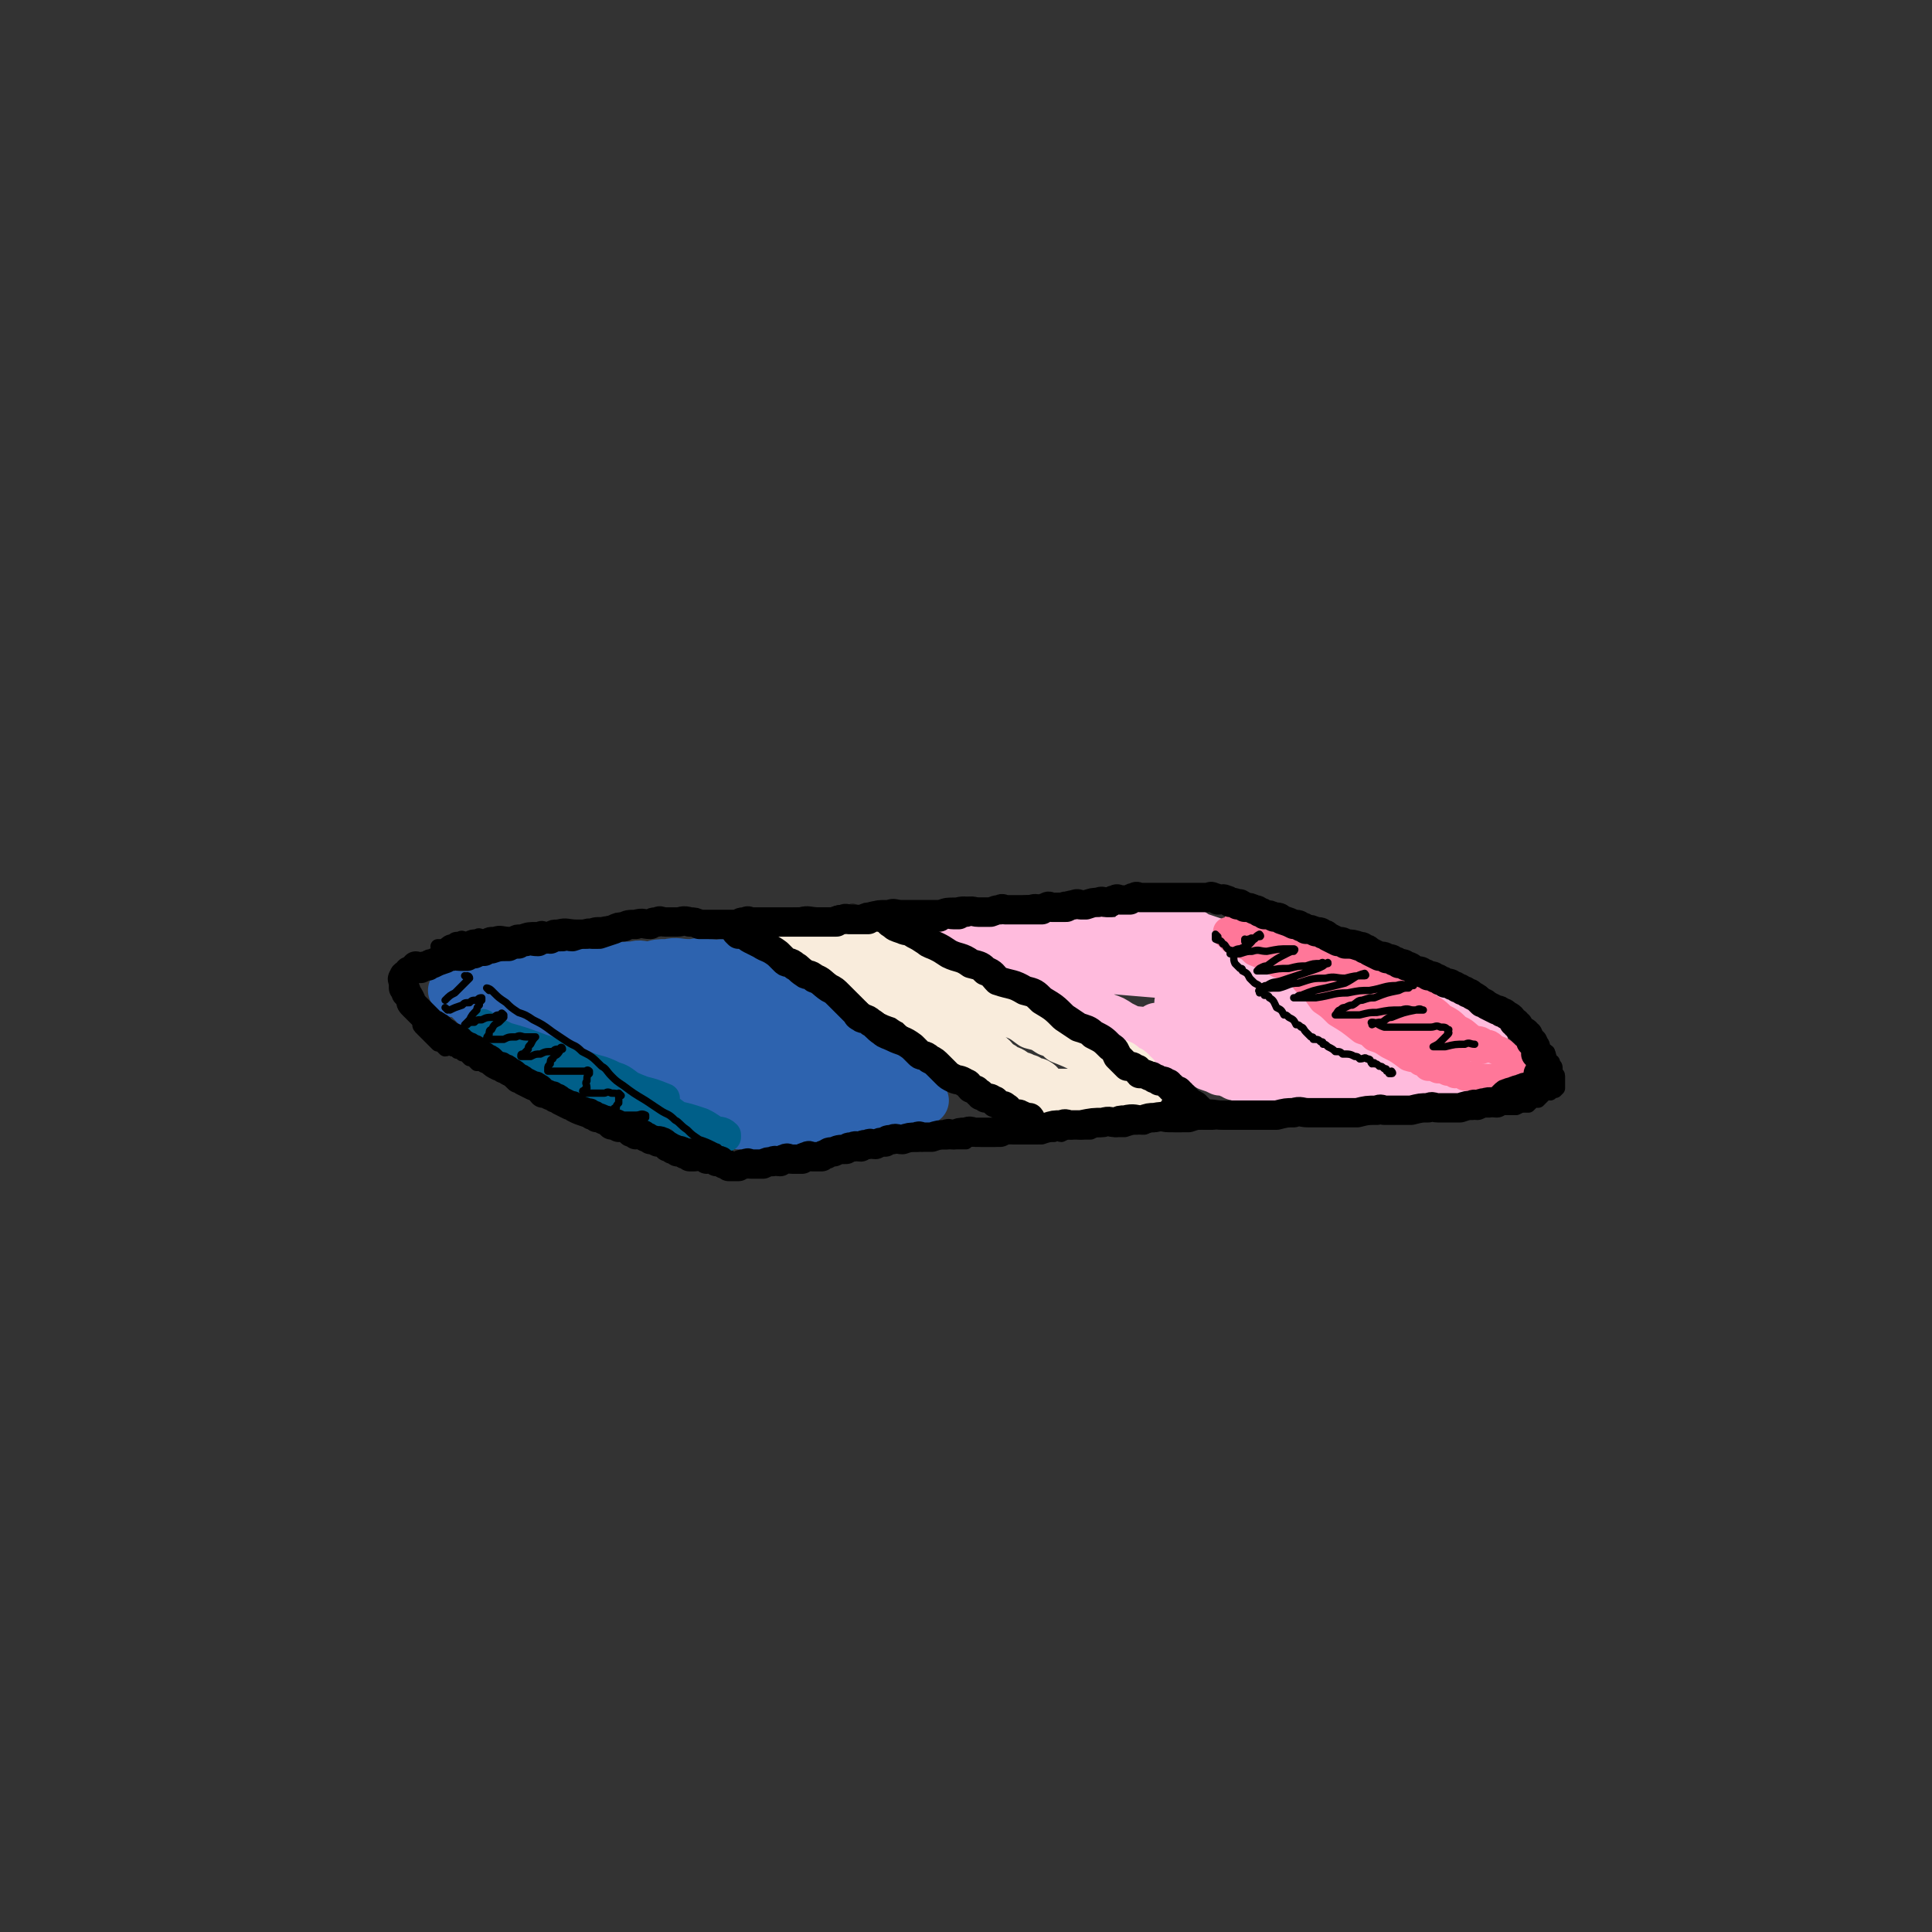 <svg viewBox='0 0 790 790' version='1.1' xmlns='http://www.w3.org/2000/svg' xmlns:xlink='http://www.w3.org/1999/xlink'><rect x="0" y="0" width="790" height="790" fill="#333333" stroke="none"/><g fill='none' stroke='rgb(0,0,0)' stroke-width='6' stroke-linecap='round' stroke-linejoin='round'><path d='M181,388c0,0 0,-1 -1,-1 0,0 0,0 0,1 0,0 0,0 0,0 0,0 -1,-1 -1,-1 0,0 1,0 2,0 2,-1 2,-2 4,-2 1,-1 1,-1 3,-1 1,-1 1,0 3,0 2,-1 2,-1 4,-1 1,-1 1,0 3,0 2,-1 2,-1 4,-1 3,-1 3,0 7,0 2,-1 2,-1 4,-1 3,-1 3,-1 7,-1 2,-1 2,0 4,0 2,-1 2,-1 4,-1 4,-1 4,0 8,0 2,0 2,0 5,0 2,-1 2,-1 5,-1 4,-1 4,0 8,0 3,0 3,0 7,0 4,-1 4,-1 8,-1 2,-1 2,0 4,0 2,0 2,0 5,0 7,-1 7,-1 15,-1 2,0 2,0 4,0 4,0 4,0 8,0 2,0 2,0 5,0 4,-1 4,-1 9,-1 2,-1 2,0 4,0 2,-1 2,-1 4,-1 4,-1 4,0 8,0 2,0 2,0 5,0 3,-1 3,-1 7,-1 2,-1 2,0 5,0 2,-1 2,-1 4,-1 3,-1 3,-1 7,-1 3,-1 3,0 6,0 2,0 2,0 5,0 5,0 5,0 10,0 3,-1 3,-1 7,-1 4,-1 4,0 9,0 2,0 2,0 4,0 2,0 2,0 3,0 3,0 3,0 5,0 2,0 2,0 4,0 3,-1 3,-1 5,-1 3,-1 3,0 6,0 2,0 2,0 3,0 2,-1 2,-1 4,-1 2,-1 2,0 3,0 2,0 2,0 3,0 3,0 3,0 5,0 2,0 2,0 3,0 2,0 2,0 3,0 2,-1 2,-1 3,-1 1,-1 1,0 2,0 1,0 1,0 2,0 2,0 2,0 3,0 1,0 1,0 1,0 1,0 1,0 2,0 1,0 1,0 2,0 1,0 1,0 1,0 1,0 1,0 2,0 1,0 1,0 2,0 1,0 1,0 1,0 0,0 0,0 0,0 1,0 1,0 1,0 1,-1 0,-1 0,-1 1,-1 1,0 1,0 0,0 0,0 0,0 1,0 1,0 1,0 0,0 0,0 0,0 1,0 1,0 1,1 0,0 0,0 0,0 1,0 0,-1 0,-1 0,0 1,0 1,1 0,0 0,0 0,0 0,0 0,0 0,1 1,0 1,0 1,0 1,0 1,-1 1,0 1,0 0,0 0,1 0,0 0,0 0,0 1,0 1,-1 1,0 1,0 0,0 0,1 1,0 1,-1 1,0 1,0 0,0 0,1 1,0 1,-1 1,0 1,0 1,0 1,1 1,0 1,0 1,1 1,0 1,0 1,1 1,0 1,-1 1,0 1,0 1,0 1,1 1,0 1,0 1,1 1,0 1,-1 1,0 1,0 1,1 2,2 1,0 1,0 2,1 1,0 1,-1 2,0 1,0 1,0 2,1 1,0 1,0 1,1 2,1 2,1 3,2 1,0 1,0 2,1 1,0 1,1 2,2 1,0 1,0 2,1 1,0 1,0 2,1 2,1 2,1 3,2 1,0 1,0 1,1 1,0 1,0 2,1 1,0 1,0 2,1 1,0 1,0 2,1 1,0 1,0 2,1 2,1 2,1 4,2 1,0 1,0 2,1 2,1 2,1 3,2 1,0 2,-1 2,0 1,0 1,1 2,2 2,1 2,1 4,2 1,0 1,0 2,1 2,0 2,0 3,1 1,0 1,0 2,1 1,0 1,1 2,2 2,0 2,0 4,1 2,0 2,0 3,1 1,0 1,0 2,1 1,0 1,0 2,1 1,0 1,0 2,1 1,0 1,-1 1,0 1,0 0,0 0,1 0,0 0,0 0,0 '/><path d='M467,368c0,0 -1,-1 -1,-1 0,0 0,0 0,1 0,0 0,0 0,0 1,0 0,-1 0,-1 0,0 0,0 0,1 0,0 0,0 0,0 1,0 0,-1 0,-1 0,0 0,0 0,1 0,0 0,0 0,0 1,-1 1,-1 2,-1 1,-1 1,0 1,0 1,0 1,0 1,0 2,0 2,0 3,0 1,-1 1,-1 1,-1 1,-1 1,0 2,0 1,0 1,0 2,0 1,0 1,0 1,0 1,0 1,0 2,0 1,0 1,0 1,0 1,0 1,0 1,0 1,0 1,0 2,0 1,0 1,0 1,0 1,0 1,0 2,0 1,0 1,0 1,0 1,0 1,0 1,0 1,0 1,0 2,0 1,0 1,0 1,0 1,0 1,-1 1,0 1,0 1,0 2,1 1,0 1,0 1,0 1,0 1,0 2,0 1,0 1,-1 1,0 1,0 1,0 2,1 1,0 1,-1 2,0 1,0 1,0 1,1 1,0 1,-1 1,0 1,0 1,0 2,1 1,0 1,0 2,0 1,0 1,-1 2,0 1,0 1,0 2,1 1,0 1,-1 1,0 1,0 1,0 1,1 1,0 1,-1 1,0 1,0 1,0 2,1 1,0 1,-1 2,0 1,0 1,0 2,1 2,0 2,0 3,1 1,0 1,-1 2,0 1,0 1,0 2,1 1,0 1,0 2,1 1,0 1,-1 2,0 1,0 1,0 1,1 2,0 2,0 3,1 1,0 1,-1 1,0 2,0 2,1 3,2 1,0 1,-1 2,0 1,0 1,0 2,1 2,0 2,0 3,1 2,0 2,0 4,1 2,0 2,0 3,1 2,0 2,1 4,2 1,0 1,0 2,1 2,0 2,0 3,1 2,0 2,0 3,1 1,0 1,0 2,1 2,1 2,1 3,2 2,0 2,0 3,1 3,0 3,0 5,1 2,0 2,0 3,1 1,0 1,0 2,1 2,1 2,1 3,2 1,0 1,0 2,1 1,0 1,0 2,1 2,0 2,0 3,1 1,0 1,0 2,1 1,0 1,0 2,1 2,1 2,0 3,2 1,0 1,1 2,2 2,1 2,1 4,2 1,0 1,0 2,1 1,0 1,0 2,1 1,0 1,1 2,2 1,0 1,0 2,1 1,1 1,1 2,3 1,0 1,0 2,1 1,0 1,1 2,2 1,1 1,1 2,2 1,0 1,0 2,1 1,0 1,0 1,1 1,1 1,1 1,2 1,0 1,0 1,1 1,1 1,1 2,2 1,0 1,0 1,1 0,0 0,0 0,1 1,1 1,1 1,2 1,0 1,0 1,1 0,0 0,0 0,0 1,1 1,1 1,2 0,0 0,0 0,1 0,0 0,0 0,1 0,0 1,0 1,1 0,0 0,0 0,0 0,0 0,0 0,1 0,0 0,0 0,1 0,0 0,0 0,0 0,0 0,0 0,1 0,0 0,0 0,1 0,0 0,0 0,1 0,0 0,0 -1,1 0,0 0,0 0,0 0,0 0,-1 -1,0 0,0 0,0 -1,1 0,0 0,-1 -1,0 -1,0 -1,0 -2,1 0,0 0,0 -1,1 0,0 0,0 -1,1 0,0 0,0 -1,0 0,0 0,-1 -1,0 0,0 0,0 -1,1 0,0 0,0 0,0 0,0 0,0 -1,1 0,0 0,0 -1,0 0,0 0,-1 -1,0 -1,0 -1,0 -3,1 -1,0 -1,0 -2,0 0,0 0,0 -1,0 -1,0 -1,0 -3,0 -1,0 -1,-1 -2,0 -1,0 -1,0 -3,1 -2,0 -2,0 -5,0 -1,0 -1,0 -3,0 -1,0 -1,-1 -3,0 -1,0 -1,0 -2,1 -1,0 -1,0 -2,0 -2,0 -2,0 -4,0 -1,0 -1,0 -2,0 -1,0 -1,0 -3,0 -2,0 -2,0 -4,0 -1,0 -1,0 -3,0 -2,0 -2,-1 -4,0 -1,0 -1,0 -3,1 -1,0 -1,0 -2,0 -2,0 -2,0 -4,0 -1,0 -1,0 -2,0 -2,0 -2,0 -4,0 -3,0 -3,0 -6,0 -1,0 -1,-1 -3,0 -2,0 -2,0 -5,1 -1,0 -1,0 -3,0 -1,0 -1,0 -3,0 -2,0 -2,0 -5,0 -2,0 -2,0 -4,0 -2,0 -2,-1 -4,0 -2,0 -2,0 -5,1 -1,0 -1,0 -3,0 -3,0 -3,0 -6,0 -2,0 -2,0 -4,0 -2,0 -2,-1 -5,0 -3,0 -3,0 -7,1 -2,0 -2,0 -4,0 -2,0 -2,-1 -4,0 -2,0 -2,0 -5,1 -2,0 -2,0 -5,0 -3,0 -3,-1 -6,0 -2,0 -2,0 -4,1 -1,0 -1,-1 -3,0 -2,0 -2,0 -5,1 -1,0 -1,0 -3,0 -3,0 -3,-1 -7,0 -2,0 -2,0 -4,1 -2,0 -2,0 -4,0 -2,0 -2,-1 -4,0 -2,0 -2,0 -4,1 -1,0 -1,-1 -3,0 -2,0 -2,0 -5,1 -2,0 -2,0 -4,0 -2,0 -2,0 -5,0 -1,0 -1,0 -3,0 -1,0 -1,-1 -3,0 -2,0 -1,0 -4,1 -1,0 -1,0 -3,0 -1,0 -1,0 -3,0 -2,0 -2,-1 -4,0 -1,0 -1,0 -2,1 -3,0 -3,0 -5,0 -2,0 -2,0 -3,0 -1,0 -1,0 -2,0 -2,0 -2,0 -3,0 -2,0 -2,-1 -3,0 -2,0 -1,0 -2,1 -2,0 -2,0 -3,0 -1,0 -1,0 -2,0 -2,0 -2,0 -3,0 -1,0 -1,0 -2,0 -1,0 -1,-1 -2,0 -2,0 -2,0 -3,1 -1,0 -1,0 -1,0 -1,0 -2,-1 -2,0 -2,0 -1,0 -2,1 -1,0 -1,0 -1,0 -1,0 -1,0 -2,0 -1,0 -2,-1 -2,0 -1,0 -1,0 -1,1 -1,0 -1,0 -1,0 -1,0 -1,0 -1,0 -1,0 -1,0 -2,0 -1,0 -2,-1 -2,0 -1,0 -1,0 -1,1 -2,0 -2,0 -3,0 -1,0 -1,0 -1,0 -1,0 -1,-1 -1,0 -1,0 -1,0 -2,1 -1,0 -1,0 -1,0 -1,0 -1,0 -1,0 -1,0 -1,0 -1,0 -1,0 -1,0 -1,0 -1,0 -1,0 -2,0 -1,0 -1,0 -1,0 -1,0 -1,0 -1,0 -1,0 -1,0 -1,0 -1,0 -1,0 -1,0 -1,0 -1,0 -1,0 -1,0 -1,0 -1,0 -1,0 -1,0 -1,0 -1,0 -1,0 -2,0 -1,0 -1,0 -1,0 -1,0 -1,0 -1,0 -1,0 -1,0 -1,0 -1,0 -1,0 -1,0 -1,0 -1,0 -2,0 -1,0 -1,0 -1,0 -1,0 -1,0 -1,0 -1,0 -1,0 -2,0 -1,0 -1,0 -1,0 -1,0 -1,0 -1,0 -1,0 -1,0 -2,0 -1,0 -1,-1 -1,0 -1,0 -1,0 -1,1 -1,0 -1,0 -2,0 -1,0 -1,0 -1,0 -1,0 -1,0 -1,0 -1,0 -1,0 -2,0 0,0 0,0 0,0 -1,0 -2,0 -2,0 -1,-1 0,-1 0,-1 -1,-1 -1,0 -1,0 -1,0 -1,0 -1,0 -1,0 -1,0 -1,0 -1,-1 -1,-1 -1,-1 -1,-1 -1,0 -2,0 -1,0 -1,0 -1,0 -1,-1 -1,-1 -1,-1 -1,-1 -1,0 -1,0 -1,0 -1,0 -2,0 -1,-1 -1,-1 -1,-1 -1,-1 -1,0 -1,0 -1,-1 -1,-1 -2,-1 -1,-1 -1,0 -1,0 -1,0 -1,0 -1,0 -1,-1 -1,-1 -2,-1 -1,-1 -1,-1 -1,-1 -1,-1 -1,0 -2,0 -1,-1 -1,-1 -1,-1 -1,-1 -1,-1 -2,-1 -1,-1 -1,-1 -2,-1 -1,-1 -1,-1 -1,-1 -1,-1 -1,0 -2,0 -2,-1 -2,-1 -3,-1 -1,-1 -1,-1 -2,-1 -2,-1 -2,-1 -3,-1 -1,-1 -1,0 -2,0 -1,-1 -1,-1 -2,-1 -1,-1 -1,-1 -2,-1 -1,-1 -1,0 -1,0 -1,-1 -1,-1 -1,-1 -2,-1 -2,-1 -3,-1 -1,-1 -1,0 -2,0 -2,-1 -2,-2 -3,-2 -1,-1 -1,-1 -2,-1 -1,-1 -1,-1 -2,-1 -2,-1 -2,-1 -4,-1 -2,-1 -2,0 -3,0 -1,-1 -1,-1 -2,-1 -2,-1 -2,-1 -3,-1 -1,-1 -1,-1 -1,-1 -2,-2 -2,-2 -3,-2 -2,-1 -2,-1 -3,-1 -1,-1 -1,-1 -2,-1 -2,-1 -2,-1 -3,-1 -2,-1 -2,-1 -3,-1 -1,-1 -1,-1 -2,-1 -2,-1 -2,-1 -4,-1 -1,-1 -1,-1 -2,-1 -2,-1 -2,-1 -3,-1 -1,-1 -1,-1 -1,-1 -1,-1 -1,-1 -2,-1 -1,-1 -1,-1 -2,-1 -1,-1 -1,0 -2,0 -1,-1 -1,-1 -1,-1 -1,-1 -1,-1 -2,-1 -1,-1 -1,-1 -1,-1 -1,-1 -1,-1 -2,-1 -1,-1 -1,-1 -2,-1 -1,-1 -1,-1 -2,-1 -2,-1 -2,0 -3,0 -1,-1 -1,-1 -1,-1 -1,-1 -1,-1 -2,-1 -1,-1 -1,-1 -2,-2 -1,-1 -1,-1 -1,-1 -1,-1 -1,-1 -1,-1 -1,-1 -1,-1 -1,-1 -1,-1 -1,-1 -1,-1 -1,-1 -1,-1 -1,-1 -1,-1 0,-2 0,-2 0,-1 -1,-1 -1,-1 -1,-1 -1,-1 -1,-1 0,-1 0,-1 0,-1 -1,-2 -1,-1 -2,-2 0,0 0,0 0,0 -1,-1 -1,-1 -1,-1 -1,-1 0,-2 0,-2 0,-1 -1,-1 -1,-1 0,-1 0,-1 0,-1 -1,-1 -1,-1 -1,-1 0,-1 0,-1 0,-1 0,-1 0,-1 0,-2 0,-1 0,-1 0,-1 0,0 0,0 0,0 0,0 0,0 -1,-1 0,0 0,0 0,0 0,-1 0,-1 0,-1 0,0 0,0 0,0 0,-1 0,-1 0,-1 0,-1 0,-1 1,-1 0,0 0,0 0,0 0,-1 0,-1 1,-1 0,-1 0,0 1,0 0,-1 0,-1 1,-1 0,-1 0,0 1,0 1,-1 1,-1 2,-1 0,-1 -1,-1 0,-1 0,-1 1,-1 2,-1 1,-1 1,0 2,0 0,-1 0,-1 1,-1 1,-1 1,-1 2,-1 1,-1 1,-1 2,-1 1,-1 1,-2 2,-2 1,-1 1,-1 3,-1 1,-1 1,-1 3,-1 2,-1 2,-1 4,-1 1,-1 1,-1 3,-1 1,-1 1,0 3,0 1,0 1,0 2,0 '/><path d='M330,375c0,0 -1,-1 -1,-1 0,0 0,0 1,1 0,0 0,0 0,0 0,0 -1,-1 -1,-1 0,0 0,0 1,1 0,0 0,0 0,0 0,0 0,0 1,1 0,0 1,0 2,1 1,0 1,0 3,1 1,0 1,0 3,1 2,1 2,1 4,2 1,1 1,1 3,2 1,1 2,1 4,2 1,1 1,1 3,2 1,1 1,1 3,2 2,1 3,0 6,2 1,0 1,1 3,2 1,0 2,0 4,1 2,0 2,0 4,2 1,0 0,1 2,2 2,1 2,0 5,2 1,0 1,1 3,2 1,0 1,0 3,1 3,1 2,1 6,3 1,0 2,0 3,1 2,0 2,1 3,2 3,1 2,1 4,3 2,0 2,0 3,1 3,0 3,0 4,2 2,0 1,1 2,2 2,0 2,0 3,1 3,1 3,0 5,2 2,0 1,1 2,2 2,0 2,0 3,1 3,0 3,0 4,2 2,0 1,1 2,2 2,0 2,0 3,1 1,0 1,0 2,1 1,0 1,0 2,1 2,0 2,0 3,1 1,0 1,0 1,1 1,0 1,0 2,1 2,0 2,0 3,1 1,0 1,0 2,1 2,0 2,0 3,1 1,0 1,0 1,1 1,0 2,-1 2,0 1,0 1,0 1,1 1,0 1,0 1,1 1,0 1,0 2,1 1,0 1,0 2,1 1,0 1,-1 1,0 1,0 1,0 1,1 1,0 1,0 1,1 1,0 1,-1 1,0 1,0 1,0 2,1 0,0 0,0 0,0 1,0 1,-1 1,0 1,0 1,0 1,1 1,0 1,0 1,0 1,0 1,-1 1,0 1,0 1,0 1,1 1,0 1,0 1,0 1,0 1,-1 1,0 1,0 1,0 1,1 1,0 1,-1 1,0 1,0 1,0 1,1 1,0 1,0 1,0 1,0 1,-1 1,0 1,0 1,0 1,1 1,0 1,0 1,0 1,0 1,0 1,0 0,0 0,0 0,0 1,0 0,-1 0,-1 0,0 0,0 0,1 1,0 1,0 1,1 0,0 0,0 0,0 1,0 0,-1 0,-1 0,0 1,0 1,1 0,0 0,0 0,0 0,0 0,0 0,1 1,0 1,0 1,0 0,0 0,0 0,0 1,0 0,-1 0,-1 0,0 0,0 0,1 0,0 0,0 0,0 '/><path d='M311,378c0,0 -1,-1 -1,-1 0,0 0,0 1,1 0,0 0,0 0,0 0,0 -1,-1 -1,-1 0,0 0,1 1,1 0,0 0,0 1,0 1,0 1,-1 2,0 1,0 1,1 2,2 1,1 0,1 2,2 0,0 1,0 2,1 1,0 0,1 2,2 0,0 1,0 2,1 1,0 0,1 2,2 1,1 1,0 3,2 1,0 0,1 2,2 1,1 1,0 3,2 1,0 0,1 2,2 0,0 1,0 2,1 2,1 2,1 5,3 1,1 1,0 3,2 1,0 0,1 2,2 1,0 1,0 3,1 1,1 1,1 3,3 1,1 1,1 2,2 1,1 1,1 2,2 1,1 1,1 3,3 1,1 2,1 4,3 1,0 0,1 2,2 1,1 1,1 3,2 1,1 1,0 3,2 1,0 0,1 2,2 1,1 1,1 4,3 1,0 1,0 3,1 1,0 0,1 2,2 1,1 1,0 3,2 1,0 0,1 2,2 1,0 1,0 3,1 2,0 2,0 3,2 1,0 1,0 1,1 1,1 1,1 2,2 1,0 2,0 2,1 1,0 1,0 1,1 1,1 1,1 2,2 1,0 2,0 2,1 1,0 1,1 1,2 2,0 2,0 3,1 1,0 1,1 1,2 1,0 1,0 2,1 1,0 1,0 2,1 1,0 1,-1 1,0 1,0 1,0 1,1 1,0 1,-1 1,0 1,0 1,0 1,1 1,0 1,0 1,0 1,0 1,-1 1,0 1,0 0,0 0,1 1,0 1,0 1,0 0,0 0,0 0,0 1,0 1,0 1,1 1,0 1,0 1,0 0,0 0,0 0,0 1,0 0,-1 0,-1 '/></g>
<g fill='none' stroke='rgb(45,99,175)' stroke-width='20' stroke-linecap='round' stroke-linejoin='round'><path d='M224,392c0,0 0,-1 -1,-1 0,0 -1,0 -1,1 -2,0 -2,0 -4,1 -4,1 -4,0 -7,2 -7,2 -7,2 -13,5 -3,1 -3,1 -6,3 -3,1 -3,1 -6,3 0,0 0,0 0,0 0,0 -1,-1 -1,-1 2,0 3,0 6,0 3,-1 3,-2 6,-2 4,-2 4,-1 8,-2 7,-2 7,-2 14,-4 3,-1 3,-2 7,-2 5,-2 5,-1 10,-2 0,0 0,0 1,0 0,0 0,0 0,0 -1,0 -1,-1 -2,0 -3,0 -3,1 -6,2 -5,1 -5,1 -9,3 -7,2 -7,2 -13,5 -3,1 -3,1 -6,3 -1,0 -1,1 -2,2 0,0 0,0 0,0 0,0 -1,-1 -1,-1 3,-1 4,0 9,0 4,-1 4,-1 9,-1 5,-1 5,-1 10,-1 10,-1 10,-1 20,-2 6,-1 6,-1 13,-1 7,-1 7,0 15,0 4,0 4,0 8,0 2,0 2,0 5,0 1,-1 1,-1 3,-1 0,-1 0,0 1,0 0,0 0,0 0,0 -4,-1 -4,-1 -7,-1 -5,0 -5,0 -9,1 -10,1 -10,1 -20,4 -6,1 -6,2 -11,4 -5,1 -5,1 -9,3 -2,0 -3,0 -4,1 -1,0 -1,0 0,1 0,0 1,0 2,0 7,0 7,0 15,0 7,0 7,0 14,0 11,0 11,0 22,0 7,0 7,0 14,0 6,0 6,0 13,0 6,0 6,0 12,0 2,0 2,0 5,0 1,0 1,0 2,0 0,0 0,0 0,0 -1,0 -1,0 -1,0 -6,1 -6,1 -11,2 -7,0 -7,0 -13,1 -8,0 -8,0 -15,2 -10,1 -10,1 -19,4 -5,1 -5,1 -9,3 -2,0 -2,1 -4,2 0,0 0,0 0,0 0,0 0,0 1,0 5,0 5,0 11,1 6,0 6,0 12,1 6,0 6,0 13,1 9,1 9,1 19,3 5,0 5,0 11,1 6,0 6,0 12,1 5,0 5,0 11,2 2,0 2,1 4,2 0,0 0,0 0,0 -1,0 -1,0 -1,0 -3,0 -3,0 -6,1 -7,0 -7,0 -13,1 -5,0 -5,0 -10,1 -8,0 -8,0 -16,1 -5,0 -5,0 -9,2 -4,0 -4,0 -7,2 -2,0 -2,1 -4,2 0,0 0,0 0,0 1,0 1,0 2,1 6,0 6,0 12,1 5,0 5,0 11,0 9,0 9,0 18,0 5,0 5,0 11,0 4,-1 4,-1 8,-1 4,-1 4,-1 8,-1 1,-1 1,0 2,0 0,0 0,0 0,0 -1,0 -1,0 -1,0 -3,0 -3,-1 -6,0 -7,0 -7,0 -13,1 -4,0 -4,0 -8,0 -5,0 -5,-1 -9,0 -5,0 -5,0 -10,1 -2,0 -2,0 -4,1 -1,0 -2,-1 -2,0 -1,0 0,0 0,1 0,0 0,0 0,0 3,0 3,0 7,0 4,-1 4,-1 9,-1 4,-1 4,-1 8,-1 6,-1 6,0 13,0 3,-1 3,-1 7,-1 3,-1 3,0 6,0 4,0 4,0 8,0 2,0 2,0 5,0 3,-1 3,-1 6,-1 1,-1 1,0 2,0 0,0 0,0 1,0 0,0 0,0 1,0 0,0 0,0 0,0 0,0 -1,-1 -1,-1 0,0 0,0 1,1 0,0 0,0 0,0 0,0 -1,-1 -1,-1 0,0 0,0 1,1 0,0 0,0 0,0 -1,-1 -1,-1 -1,-1 -1,-1 -1,-1 -1,-2 -1,-1 -1,-2 -1,-2 -2,-3 -2,-3 -3,-4 -2,-2 -2,-2 -3,-3 -2,-2 -2,-2 -4,-3 -2,-1 -2,-1 -3,-2 -2,-1 -1,-1 -2,-2 -2,-2 -2,-2 -3,-3 -1,-1 -1,-1 -2,-2 -1,-1 -1,-2 -2,-2 -3,-2 -3,-2 -5,-3 -2,-1 -2,-1 -3,-2 -2,-2 -2,-2 -4,-3 -1,-1 -2,-1 -2,-1 -2,-1 -2,-1 -2,-2 -2,-2 -1,-2 -2,-3 -2,-2 -2,-2 -3,-2 -2,-1 -2,-1 -3,-1 -2,-1 -2,-1 -4,-2 -2,-1 -2,-2 -3,-2 -2,-1 -3,-1 -4,-1 -2,-1 -1,-2 -2,-2 -2,-1 -2,-1 -3,-1 -2,-1 -2,-1 -4,-2 -1,-1 -1,-1 -1,-1 -1,-1 -1,-1 -2,-1 -1,-1 -1,-1 -1,-1 -1,-1 -1,0 -2,0 -1,0 -1,0 -1,0 -1,0 -1,0 -2,0 -1,0 -1,-1 -2,0 -3,0 -3,0 -5,1 -2,0 -2,0 -4,0 -2,0 -2,-1 -4,0 -3,0 -3,0 -6,1 -2,0 -2,0 -4,1 -3,0 -3,0 -6,1 -3,0 -3,0 -5,0 -3,0 -3,-1 -5,0 -4,0 -4,0 -7,1 -2,0 -2,0 -4,1 -2,0 -2,0 -3,1 -4,0 -4,0 -8,1 -3,0 -3,0 -5,1 -3,0 -3,1 -6,2 -2,0 -2,0 -4,1 -2,0 -2,0 -4,1 -3,0 -3,0 -6,1 -2,0 -2,0 -4,1 -3,0 -3,0 -5,1 -1,0 -1,0 -2,1 -1,0 -1,-1 -1,0 -1,0 -1,0 -1,1 0,0 0,0 0,1 0,0 0,0 0,0 -1,0 -1,-1 -1,0 -1,0 -1,1 0,2 0,0 0,0 1,1 0,1 0,1 1,2 1,1 1,1 3,3 2,1 2,1 5,3 2,0 2,0 4,1 1,0 1,0 3,1 2,1 2,1 5,2 2,0 2,0 4,1 3,0 3,1 6,2 2,1 2,1 5,2 2,0 2,0 5,1 3,0 3,0 7,2 2,0 2,1 4,2 2,0 2,0 4,1 2,1 2,1 5,3 2,1 2,1 4,2 3,1 3,0 6,2 1,0 1,1 3,2 1,1 1,1 3,2 2,1 2,1 4,2 2,0 2,0 4,1 1,0 1,1 3,2 2,0 2,0 4,1 1,0 1,0 3,1 1,0 1,0 3,1 1,0 1,0 3,1 1,0 1,0 2,1 3,0 3,0 6,1 2,0 2,0 5,0 2,0 2,-1 5,0 3,0 3,0 7,1 2,0 2,0 5,0 4,0 4,0 8,0 3,0 3,0 6,0 2,0 2,0 4,0 3,0 3,0 6,0 2,-1 2,-1 4,-1 2,-1 2,0 4,0 2,-1 2,-1 5,-1 1,-1 1,-1 2,-1 1,-1 0,-1 2,-1 0,-1 0,0 1,0 0,-1 -1,-1 0,-1 0,-1 0,-1 1,-1 0,0 0,0 0,0 0,-1 0,-1 1,-1 0,0 0,0 0,0 0,-1 0,-1 0,-2 -1,-1 -1,-1 -1,-2 -1,-1 -1,-2 -1,-2 -2,-3 -2,-3 -3,-4 -3,-3 -3,-3 -5,-5 -2,-2 -2,-2 -4,-3 -2,-2 -2,-2 -4,-3 -4,-3 -4,-3 -7,-4 -4,-2 -4,-2 -7,-3 -4,-2 -4,-2 -7,-4 -3,-2 -3,-2 -5,-4 -2,-2 -2,-2 -4,-3 -5,-3 -5,-3 -9,-5 -3,-2 -3,-2 -6,-4 -3,-2 -3,-2 -5,-3 -4,-3 -4,-3 -8,-4 -3,-1 -3,-1 -6,-1 -5,-1 -5,-1 -9,0 -3,0 -3,0 -5,1 -2,0 -2,0 -3,2 -2,1 -2,1 -3,4 -1,1 0,1 0,3 -1,1 -2,1 -1,3 0,2 1,2 3,5 1,1 0,2 2,3 2,1 3,1 6,2 2,0 2,0 5,0 2,0 2,0 5,0 3,-1 3,-2 6,-3 2,-1 2,-1 4,-2 1,-1 2,-1 3,-2 1,-2 0,-2 1,-4 0,-2 1,-2 0,-3 -3,-3 -3,-4 -7,-5 -4,-2 -5,-1 -9,-1 -5,-1 -5,-1 -10,-1 -8,0 -8,-1 -15,1 -5,0 -5,1 -10,3 -5,1 -5,0 -9,2 -5,1 -4,2 -8,5 -1,0 -2,0 -1,1 1,2 2,3 5,4 2,1 3,-1 6,0 3,0 3,1 6,1 5,0 5,0 11,-1 3,-1 3,-2 6,-3 2,-2 2,-1 5,-2 2,-2 2,-2 5,-4 0,-1 0,-1 1,-1 0,-1 0,-1 0,-1 -1,-1 -1,-1 -1,-1 -2,-2 -2,-2 -4,-2 -6,-1 -6,0 -12,0 -6,0 -6,-1 -11,0 -7,0 -7,0 -14,2 -4,0 -4,1 -7,3 -3,1 -3,1 -5,2 -1,0 -1,0 -2,1 0,0 0,0 0,0 0,0 0,0 1,0 5,0 5,0 11,1 5,0 5,0 10,0 6,0 6,0 12,0 6,-1 6,-1 13,-2 3,-1 3,-2 6,-3 2,-2 2,-2 5,-3 1,-1 1,-1 2,-1 0,-1 0,-1 1,-1 0,-2 0,-2 0,-3 -1,-1 -1,-1 -1,-1 -1,-1 -1,-2 -2,-2 -2,-1 -2,-1 -3,-1 -3,-1 -3,0 -5,0 -5,0 -5,-1 -10,0 -4,0 -4,0 -8,2 -3,0 -3,1 -6,2 -5,1 -6,1 -10,3 -3,1 -3,1 -5,3 -3,1 -3,1 -5,3 -1,0 -1,1 -1,2 0,0 0,0 0,0 0,0 -1,-1 -1,-1 2,0 2,1 5,1 3,-1 3,-2 7,-2 7,-2 7,-1 14,-2 5,-1 5,-1 11,-2 4,-1 4,-2 9,-2 2,-1 2,0 4,0 1,0 1,0 3,0 0,-1 0,-1 1,-1 0,0 0,0 0,0 0,0 -1,-1 -1,-1 0,0 1,1 1,1 -1,-1 -1,-1 -1,-1 -3,-2 -3,-3 -6,-3 -3,-1 -3,0 -5,0 -4,0 -4,-1 -7,0 -5,0 -5,0 -10,1 -5,0 -5,1 -9,2 -4,0 -4,0 -8,1 -4,0 -4,1 -8,2 -1,0 -1,0 -1,0 0,0 0,0 0,0 2,0 2,0 4,0 4,0 4,0 8,0 6,-1 6,-1 13,-2 5,-1 5,-2 10,-2 5,-1 5,-1 10,-1 5,-1 5,-1 11,-1 2,-1 2,-1 5,-1 2,-1 2,-1 5,-1 0,0 0,0 0,0 0,0 0,0 1,0 0,0 0,0 0,0 0,0 0,-1 -1,-1 0,0 0,1 0,1 -3,-1 -3,-1 -6,-1 -4,-1 -4,0 -7,0 -5,0 -5,-1 -9,0 -4,0 -4,0 -7,1 -4,0 -4,-1 -7,0 -4,0 -4,0 -8,1 -3,0 -3,0 -5,1 -3,0 -3,0 -5,1 -4,1 -4,1 -8,2 -2,0 -2,-1 -4,0 -3,0 -3,0 -5,1 -2,0 -2,-1 -3,0 -2,0 -2,0 -3,1 -3,0 -3,0 -5,1 -2,0 -2,0 -4,0 -2,0 -2,0 -3,0 -2,0 -2,0 -3,0 -1,0 -1,-1 -2,0 -2,0 -2,0 -4,1 -1,0 -1,-1 -2,0 -1,0 -1,0 -2,1 -1,0 -1,0 -1,0 -1,0 -1,-1 -1,0 0,0 0,0 0,1 0,0 0,0 0,0 0,0 0,-1 -1,-1 0,0 0,1 0,2 0,0 0,0 1,1 1,1 1,1 2,2 1,1 1,1 3,3 1,1 1,1 3,3 1,1 1,1 3,2 3,1 3,1 7,2 2,0 2,0 5,1 3,0 3,0 6,1 3,0 3,0 6,1 4,0 4,0 8,1 4,0 4,1 9,2 2,0 2,0 5,1 2,0 2,0 4,1 4,1 4,1 8,2 2,0 2,0 4,1 2,0 2,0 4,0 1,0 1,-1 2,0 1,0 1,0 2,1 2,0 2,-1 4,0 1,0 1,0 2,1 1,0 1,0 3,1 2,0 2,0 4,1 1,0 1,-1 2,0 1,0 1,1 2,2 0,0 0,0 1,1 0,0 0,-1 1,0 0,0 0,0 1,1 0,0 0,0 0,0 0,0 0,-1 -1,-1 -1,0 -1,0 -2,0 -3,-2 -2,-2 -4,-3 -3,-2 -3,-2 -6,-2 -2,-1 -2,0 -3,0 0,0 0,0 0,0 0,0 -1,-1 -1,-1 1,0 1,1 3,2 3,1 3,1 6,2 3,1 3,0 7,2 3,1 3,1 7,3 3,1 3,1 6,3 '/></g>
<g fill='none' stroke='rgb(255,187,221)' stroke-width='20' stroke-linecap='round' stroke-linejoin='round'><path d='M377,388c0,0 -1,-1 -1,-1 0,0 0,1 1,1 0,0 1,0 2,0 2,0 2,-1 4,0 2,0 2,0 5,1 4,1 4,1 8,2 3,0 4,0 6,1 3,0 3,0 5,2 4,1 4,2 7,4 3,1 3,1 5,2 4,1 5,1 8,3 3,0 3,0 4,2 3,1 2,1 4,3 4,1 4,1 7,3 3,1 3,1 6,3 2,1 2,1 4,2 3,1 3,1 6,3 2,1 2,1 4,2 4,1 5,0 8,2 3,0 2,1 4,2 2,0 2,0 3,1 3,1 3,0 5,2 2,0 2,1 3,2 1,0 1,0 2,1 2,1 2,1 4,3 2,1 2,1 3,2 3,1 3,1 5,2 2,0 2,0 4,1 1,0 1,0 2,1 2,0 2,0 3,1 1,0 1,0 2,1 2,0 2,0 3,0 3,0 3,0 5,0 2,0 2,0 3,0 3,0 3,0 6,0 2,0 2,-1 3,0 2,0 2,0 4,1 3,0 3,0 6,0 2,0 2,-1 4,0 4,0 4,0 8,1 3,0 3,0 5,0 3,0 3,0 5,0 2,0 2,0 4,0 2,0 2,0 3,0 2,0 2,0 3,0 3,0 3,0 5,0 2,-1 2,-1 4,-1 3,-1 3,-1 5,-1 1,-1 1,0 2,0 1,-1 1,-1 2,-1 2,-1 2,-1 3,-1 1,-1 1,-1 2,-1 1,-1 1,-1 1,-1 1,-1 1,-2 2,-2 1,-1 1,-1 2,-1 1,-1 1,-1 2,-2 1,-1 1,-1 2,-2 1,-1 1,-1 1,-1 0,-1 0,-1 0,-1 1,-1 1,-1 1,-1 1,-1 1,-2 0,-2 0,-2 -1,-2 -2,-3 -1,-2 -1,-2 -2,-3 -2,-3 -2,-2 -4,-4 -1,-2 -1,-2 -3,-3 -2,-3 -2,-3 -5,-4 -4,-3 -4,-3 -9,-5 -3,-2 -3,-1 -7,-2 -3,-1 -3,-1 -6,-2 -3,-2 -3,-2 -7,-3 -2,-1 -2,-1 -5,-1 -4,-2 -4,-2 -9,-3 -2,-1 -2,-1 -4,-1 -2,-1 -2,-1 -4,-1 -4,-1 -4,-2 -9,-2 -3,-1 -3,0 -6,0 -3,-1 -3,-1 -6,-1 -3,-1 -3,0 -7,0 -2,-1 -2,-1 -5,-1 -4,-1 -4,0 -9,0 -3,0 -3,0 -6,0 -2,-1 -2,-1 -4,-1 -3,-1 -3,0 -6,0 -3,0 -3,0 -6,0 -3,0 -3,0 -6,0 -3,-1 -3,-1 -6,-1 -2,-1 -2,0 -4,0 -4,0 -4,0 -8,0 -3,-1 -3,-1 -6,-1 -2,-1 -2,0 -5,0 -3,-1 -3,-1 -6,-1 -2,-1 -2,0 -4,0 -2,0 -2,0 -4,0 -3,0 -3,0 -7,0 -2,0 -2,0 -4,0 -3,-1 -3,-1 -6,-1 -1,-1 -2,0 -4,0 -1,0 -1,0 -3,0 -3,0 -3,0 -7,0 -1,0 -1,0 -3,0 -1,0 -1,0 -2,0 -2,0 -3,0 -4,0 -2,-1 -1,-1 -2,-1 -2,-1 -2,0 -3,0 -1,0 -2,-1 -2,0 -1,0 -1,0 -1,1 -1,0 -1,0 -2,0 0,0 0,0 0,0 0,0 -1,-1 -1,-1 0,0 1,0 2,1 2,0 1,0 4,1 6,1 6,0 13,2 6,1 5,1 11,3 8,1 8,2 15,3 13,2 13,1 26,3 9,0 9,0 17,1 8,0 8,1 15,2 11,1 11,1 21,2 5,0 5,0 10,1 5,0 5,0 9,1 1,0 1,0 2,0 0,0 0,0 0,0 1,0 0,-1 0,-1 -1,0 -1,1 -3,1 -3,-1 -3,-1 -7,-1 -9,-1 -9,-1 -19,-1 -9,-1 -9,-1 -18,-1 -12,-1 -12,-1 -24,-2 -5,-1 -5,-2 -10,-3 -2,-1 -2,-1 -5,-2 0,-1 -1,-1 -1,-1 2,-1 2,-1 4,0 6,0 6,0 11,1 12,1 12,2 23,4 9,1 9,1 18,3 16,2 16,1 31,5 12,2 12,3 23,6 11,2 11,2 21,5 13,2 13,1 26,5 5,1 5,2 10,4 3,0 4,0 5,0 1,0 -1,0 -2,0 -4,-2 -4,-3 -9,-3 -13,-3 -13,-2 -27,-4 -10,-2 -10,-2 -21,-3 -11,-2 -11,-2 -23,-2 -14,-1 -14,-1 -28,-1 -5,-1 -5,0 -10,0 -1,0 -2,0 -3,0 0,0 1,-1 2,0 6,0 6,1 11,2 13,2 13,2 25,5 9,1 9,2 18,4 9,1 9,1 17,3 13,1 13,1 25,3 5,0 5,1 10,2 3,0 3,0 5,1 1,0 2,0 2,0 0,0 -1,0 -2,0 -10,-1 -10,-1 -20,-2 -10,-2 -10,-2 -20,-3 -10,-2 -10,-2 -20,-3 -12,-1 -12,-1 -24,-1 -5,-1 -5,0 -11,0 -2,0 -3,-1 -4,0 0,0 1,0 1,1 4,1 4,2 8,3 12,2 12,1 24,4 8,1 8,1 16,3 7,1 7,1 14,3 11,1 11,1 22,3 3,0 3,0 6,1 1,0 1,0 2,1 0,0 0,0 0,0 -3,-1 -3,-1 -7,-1 -10,-2 -10,-1 -21,-2 -9,-1 -9,-1 -18,-2 -9,-1 -9,-2 -18,-2 -10,-1 -10,-1 -20,-1 -4,-1 -4,0 -8,0 -1,0 -1,0 -3,0 0,0 -1,-1 -1,0 1,0 1,0 2,1 7,1 7,1 13,2 6,1 6,1 12,2 6,0 6,0 11,1 8,0 8,1 15,2 5,0 5,0 10,1 7,0 7,0 14,0 4,0 4,-1 7,0 4,0 4,0 7,1 3,0 3,0 5,0 1,0 1,0 2,0 2,0 2,0 3,0 2,0 2,0 3,0 2,0 2,0 3,0 2,0 2,0 4,0 1,0 1,0 2,0 0,0 0,0 0,0 0,-1 0,-1 0,-1 0,-1 0,-1 -1,-2 -1,-2 -1,-2 -2,-3 -2,-2 -2,-2 -4,-3 -1,-2 -1,-2 -3,-3 -4,-3 -4,-3 -9,-5 -4,-2 -4,-2 -8,-3 -4,-2 -4,-2 -8,-3 -5,-3 -5,-4 -10,-6 -3,-2 -3,-2 -7,-3 -3,-2 -3,-1 -6,-2 -4,-2 -4,-2 -9,-4 -2,-1 -2,-1 -4,-2 -3,-2 -3,-2 -6,-3 -2,-1 -2,-1 -4,-2 -1,-1 -1,-1 -2,-1 -1,-1 -1,-2 -2,-2 -1,-1 -1,-1 -2,-1 -1,-1 -1,-1 -2,-1 -1,-1 -1,-1 -3,-1 -1,-1 -1,-1 -3,-1 -2,-1 -2,-2 -5,-2 -2,-1 -2,-1 -5,-1 -2,-1 -2,-1 -5,-2 -3,-1 -3,-1 -6,-2 -2,-1 -2,-2 -5,-2 -2,-1 -2,-1 -5,-1 -3,-1 -3,-2 -7,-2 -2,-1 -2,-1 -4,0 -1,0 -1,0 -2,1 -1,0 -1,0 -2,1 0,0 0,0 -1,1 0,2 0,2 0,5 1,1 2,1 3,3 3,2 3,2 6,4 4,3 5,2 8,6 3,1 2,2 4,4 3,2 3,1 5,4 1,0 1,1 1,2 1,1 1,1 0,3 -1,2 -1,2 -3,4 -2,1 -2,2 -5,3 -2,1 -3,0 -6,1 -2,0 -2,0 -4,0 '/></g>
<g fill='none' stroke='rgb(255,119,153)' stroke-width='12' stroke-linecap='round' stroke-linejoin='round'><path d='M503,382c0,0 -1,-1 -1,-1 0,0 0,1 0,1 1,0 1,-1 1,0 1,0 1,1 1,2 2,1 2,1 4,2 3,1 3,1 5,3 5,2 5,2 10,5 3,1 4,1 6,3 3,1 3,1 5,4 4,3 4,4 7,8 3,2 3,2 6,5 5,3 5,3 10,7 3,1 3,1 5,3 3,1 3,1 6,3 4,2 4,2 8,5 3,1 3,0 5,2 2,0 2,1 3,2 2,0 2,0 4,1 2,0 2,0 4,1 2,0 2,0 3,1 1,0 1,-1 2,0 1,0 1,0 2,1 3,0 3,0 5,1 2,0 2,0 3,0 1,0 1,0 2,0 2,0 2,0 3,0 1,0 1,0 1,0 1,0 1,0 2,0 1,0 1,0 2,0 1,-1 1,-1 1,-1 1,-1 1,-1 1,-1 0,0 0,0 0,0 0,-1 0,-1 0,-2 0,-1 0,-1 -1,-2 -1,-2 0,-2 -2,-3 -2,-2 -2,-2 -5,-3 -2,-2 -2,-2 -4,-2 -2,-2 -2,-1 -5,-2 -3,-2 -3,-3 -6,-4 -2,-2 -2,-1 -4,-2 -2,-2 -2,-2 -4,-3 -4,-2 -4,-2 -9,-3 -3,-1 -3,-1 -6,-2 -3,-2 -3,-3 -6,-4 -2,-2 -2,-1 -5,-2 -3,-1 -3,-1 -6,-2 -4,-2 -4,-2 -8,-4 -1,-1 -1,-1 -3,-2 -2,-1 -2,-1 -4,-2 -3,-2 -3,-2 -7,-3 -2,-1 -2,-2 -5,-2 -3,-2 -3,-1 -7,-2 -1,-1 -1,-2 -3,-2 -1,-1 -1,-1 -3,-1 -2,-1 -2,-2 -4,-2 -1,-1 -1,0 -2,0 0,0 0,0 -1,0 0,0 0,0 0,0 0,0 0,0 0,1 2,2 2,2 3,4 3,1 3,1 5,3 4,1 4,1 7,3 4,1 4,2 8,4 3,1 3,1 6,3 2,1 2,1 4,3 4,3 4,3 8,6 3,2 3,2 6,4 4,2 4,2 7,4 2,1 2,0 4,2 2,1 2,1 4,3 4,2 4,2 7,4 2,1 2,1 3,2 2,0 2,0 3,1 3,0 3,0 5,1 1,0 1,0 1,1 1,0 1,0 2,0 0,0 0,0 0,0 1,0 0,0 0,-1 -1,-1 -1,-2 -2,-2 -1,-2 -2,-1 -4,-2 -2,-2 -2,-3 -5,-4 -4,-3 -5,-3 -10,-5 -3,-2 -3,-2 -6,-3 -5,-3 -5,-2 -10,-4 -2,-2 -2,-2 -5,-3 -1,-1 -1,-1 -3,-1 -1,-1 -1,-1 -2,-2 0,0 0,0 0,0 2,1 2,1 3,2 4,1 4,1 7,3 4,1 4,1 8,3 7,2 7,2 13,5 4,1 4,1 8,3 4,1 4,2 8,4 5,1 5,1 9,3 2,0 2,0 4,1 1,0 1,0 1,0 0,0 0,0 0,0 1,0 0,-1 0,-1 -2,-1 -3,-1 -5,-2 -3,-3 -2,-3 -5,-5 -3,-3 -3,-3 -7,-5 -7,-5 -7,-5 -15,-8 -5,-3 -5,-3 -11,-5 -6,-3 -6,-2 -12,-4 -6,-3 -6,-3 -13,-5 -3,-2 -3,-2 -6,-3 -1,-1 -1,0 -3,0 0,0 -1,-1 -1,0 1,0 1,0 2,1 5,2 5,2 10,5 5,1 5,1 9,3 6,2 6,1 12,4 8,2 8,2 16,6 4,1 4,1 8,4 3,1 3,1 6,4 1,0 1,1 2,2 0,0 0,0 0,0 1,0 0,0 0,-1 0,0 0,0 -1,0 -4,-4 -3,-4 -8,-7 -5,-4 -5,-4 -11,-7 -6,-4 -5,-4 -12,-6 -10,-4 -10,-4 -21,-7 -6,-2 -6,-1 -12,-2 -4,-1 -4,-1 -9,-3 -4,-2 -4,-3 -9,-5 -1,-2 -1,-2 -3,-3 0,-1 -1,-1 -1,-1 0,0 1,0 1,1 3,2 3,2 5,4 8,4 8,4 16,8 6,2 6,2 11,4 4,1 4,1 8,3 4,1 4,1 7,2 1,0 1,0 1,0 0,0 0,0 0,0 '/></g>
<g fill='none' stroke='rgb(0,95,137)' stroke-width='12' stroke-linecap='round' stroke-linejoin='round'><path d='M206,427c0,0 -1,-1 -1,-1 0,0 1,0 1,1 0,0 -1,0 -1,0 0,0 0,0 0,0 1,0 1,-1 3,0 3,0 3,0 7,1 3,0 3,1 6,2 3,1 3,1 6,2 5,2 5,1 11,4 3,1 3,1 7,3 5,2 5,2 10,5 4,2 4,2 8,4 3,1 3,1 6,3 4,2 4,2 8,5 2,1 1,2 4,3 2,1 2,0 5,1 2,0 2,1 4,2 1,0 1,0 2,1 2,0 2,0 4,1 0,0 0,0 1,1 0,0 0,0 0,0 0,0 -1,-1 -1,-1 0,0 1,1 1,1 0,-1 0,-1 0,-1 -2,-2 -3,-1 -5,-2 -3,-2 -3,-2 -5,-3 -6,-2 -6,-2 -11,-3 -5,-2 -5,-1 -9,-2 -5,-2 -5,-2 -9,-4 -6,-3 -6,-3 -11,-5 -4,-2 -4,-3 -8,-4 -6,-3 -6,-2 -11,-4 -3,-2 -3,-2 -6,-3 -4,-2 -4,-2 -7,-3 -5,-3 -5,-3 -9,-5 -2,-2 -2,-2 -4,-3 -2,-1 -2,-1 -3,-2 -1,-1 -1,-2 -1,-2 -1,-1 -1,0 -1,0 0,0 0,0 0,0 1,0 1,0 2,1 4,2 4,2 8,4 7,2 7,2 15,5 4,1 4,2 9,4 4,1 4,1 9,3 5,2 5,1 11,4 3,1 3,1 7,4 2,1 2,2 5,4 1,1 1,1 3,2 0,0 0,0 0,0 0,0 0,-1 -1,-1 0,0 -1,0 -1,0 -4,-1 -4,-1 -7,-2 -8,-3 -8,-3 -15,-5 -6,-2 -6,-2 -11,-3 -7,-2 -7,-1 -13,-2 -7,-3 -7,-3 -13,-6 -2,-1 -3,-1 -4,-2 -2,-2 -2,-3 -3,-5 -1,-1 -1,-1 -1,-2 -1,-1 -1,-1 -1,-1 -1,-1 -1,-1 -1,0 -1,0 -1,1 0,2 0,1 0,1 2,2 5,2 6,2 12,5 5,2 5,1 10,4 8,3 8,3 16,7 5,2 5,2 10,5 5,2 5,1 10,4 4,1 4,2 9,4 1,0 1,0 2,1 0,0 1,0 1,0 -1,-1 -1,-2 -2,-2 -4,-2 -4,-2 -8,-3 -8,-4 -8,-4 -15,-7 -5,-2 -5,-3 -9,-4 -3,-1 -4,0 -6,-1 -2,-1 -2,-2 -2,-3 0,-1 0,-1 1,0 5,0 5,0 11,2 5,1 5,1 11,3 7,2 7,3 15,6 4,1 4,1 9,3 '/></g>
<g fill='none' stroke='rgb(249,236,220)' stroke-width='20' stroke-linecap='round' stroke-linejoin='round'><path d='M329,384c0,0 -1,-1 -1,-1 0,0 0,0 1,1 0,0 0,0 0,0 0,0 -1,-1 -1,-1 0,0 1,0 2,1 1,0 1,1 3,2 1,0 2,0 4,1 3,1 3,2 7,4 2,1 2,0 4,2 3,2 2,2 6,5 2,1 2,1 5,3 3,2 2,2 6,4 3,2 4,1 8,4 2,1 2,1 4,3 2,1 2,1 4,3 3,2 2,2 6,5 1,1 2,1 4,3 2,2 2,2 4,4 2,1 2,1 4,2 2,1 3,0 4,2 3,1 3,2 5,4 2,1 2,1 3,2 3,1 3,1 5,3 2,0 2,0 3,1 2,0 1,0 2,1 1,0 1,0 2,1 1,0 1,-1 1,0 1,0 1,0 1,1 1,0 0,1 0,2 1,0 1,0 1,0 0,0 0,0 0,0 1,0 0,-1 0,-1 0,0 1,1 1,2 1,0 1,0 2,0 2,0 2,0 3,0 1,0 1,0 2,0 2,0 2,0 4,0 3,0 3,0 5,0 4,0 4,0 8,0 2,-1 2,-1 4,-1 2,-1 2,0 3,0 2,0 2,0 4,0 1,-1 1,-1 2,-1 1,-1 1,0 1,0 1,0 1,0 1,0 0,0 0,0 0,0 1,0 0,0 0,-1 0,0 0,0 0,0 0,-1 0,-1 -1,-2 -1,-2 0,-2 -2,-3 -1,-2 -1,-1 -3,-2 -1,-1 -1,-2 -3,-2 -3,-2 -4,-2 -8,-3 -3,-2 -3,-2 -6,-3 -4,-2 -4,-2 -9,-4 -2,-2 -2,-2 -5,-3 -3,-2 -3,-2 -7,-3 -4,-3 -4,-3 -9,-5 -2,-2 -3,-2 -6,-3 -2,-2 -2,-2 -5,-3 -4,-3 -5,-2 -9,-4 -3,-2 -2,-2 -4,-3 -3,-2 -3,-2 -6,-3 -2,-1 -3,-1 -4,-2 -3,-2 -2,-2 -4,-3 -4,-2 -5,-2 -8,-3 -2,-1 -2,-2 -3,-2 -2,-1 -2,-1 -3,-1 -3,-1 -2,-1 -4,-2 -1,-1 -2,-1 -2,-1 -1,-1 -1,-1 -1,-1 -1,-1 -1,-1 -1,-1 0,0 0,0 0,0 -1,-1 -1,-1 -1,-1 0,0 0,0 0,0 0,0 0,-1 -1,-1 -1,0 -1,0 -1,0 -1,0 -1,0 -1,0 -1,0 -1,0 -2,0 '/></g>
<g fill='none' stroke='rgb(0,0,0)' stroke-width='12' stroke-linecap='round' stroke-linejoin='round'><path d='M171,396c0,0 -1,-1 -1,-1 0,0 1,0 1,1 0,0 0,0 0,0 0,0 -1,-1 -1,-1 0,0 1,1 2,1 1,-1 1,-1 3,-1 1,-1 1,-1 2,-1 2,-1 2,-1 5,-2 1,-1 1,-1 3,-1 1,-1 1,0 3,0 1,0 1,0 3,0 1,-1 1,-1 3,-1 2,-1 2,-1 4,-1 1,-1 1,-1 3,-1 3,-1 3,-1 7,-1 2,-1 2,-1 4,-1 1,-1 1,-1 3,-1 2,-1 2,0 5,0 1,-1 1,-1 3,-1 1,-1 1,0 2,0 2,-1 2,-1 5,-1 2,-1 2,0 4,0 3,-1 3,-1 6,-1 1,-1 1,0 2,0 1,0 1,0 3,0 3,-1 3,-1 6,-2 2,-1 2,-1 4,-1 2,-1 2,-1 5,-1 3,-1 3,0 6,0 1,-1 1,-1 3,-1 1,-1 1,0 3,0 1,0 1,0 2,0 1,0 1,0 3,0 2,0 2,-1 5,0 2,0 2,0 4,1 2,0 2,0 4,0 2,0 2,0 5,0 1,0 1,0 3,0 2,0 2,0 4,0 1,-1 1,-1 3,-1 1,-1 1,0 2,0 2,0 2,0 5,0 1,0 1,0 3,0 1,0 1,0 3,0 1,0 1,0 3,0 1,0 1,0 2,0 0,0 0,0 1,0 0,0 0,0 1,0 0,0 0,0 1,0 1,0 1,0 3,0 1,0 1,0 3,0 1,0 1,0 3,0 2,0 2,0 4,0 1,0 1,0 3,0 1,-1 1,-1 3,-1 1,-1 1,0 2,0 1,0 1,0 2,0 2,0 2,0 4,0 1,0 1,0 2,0 1,-1 0,-1 2,-1 0,-1 1,0 2,0 1,0 1,0 3,0 2,0 2,0 4,0 1,0 1,0 3,0 1,0 1,0 3,0 1,0 1,0 3,0 1,0 1,0 2,0 1,0 1,0 3,0 2,0 2,0 4,0 1,-1 0,-1 2,-1 1,-1 2,0 4,0 1,0 1,0 2,0 2,-1 1,-1 3,-1 3,-1 3,0 5,0 1,0 1,0 2,0 2,0 2,0 3,0 3,-1 2,-1 4,-1 1,-1 1,0 2,0 3,0 3,0 5,0 2,0 2,0 3,0 2,0 2,0 3,0 2,0 3,0 4,0 2,-1 1,-1 2,-1 1,-1 1,0 2,0 2,0 2,0 4,0 1,0 1,0 2,0 2,-1 2,-1 3,-1 2,-1 2,0 3,0 1,0 1,0 2,0 3,-1 3,-1 5,-1 2,-1 2,0 3,0 1,0 1,0 2,0 1,-1 1,-1 2,-1 1,-1 1,0 2,0 2,0 2,0 4,0 1,-1 1,-1 2,-1 1,-1 1,0 2,0 2,0 2,0 3,0 1,0 1,0 2,0 1,0 1,0 2,0 1,0 1,0 1,0 1,0 1,0 1,0 1,0 1,0 2,0 1,0 1,0 1,0 1,0 1,0 1,0 1,0 1,0 2,0 1,0 1,0 2,0 1,0 1,0 1,0 1,0 1,0 2,0 1,0 1,0 2,0 1,0 1,0 1,0 1,0 1,0 1,0 1,0 1,0 2,0 1,0 1,0 2,0 1,0 1,-1 2,0 1,0 1,0 2,1 2,0 2,-1 3,0 1,0 1,0 2,1 2,0 2,0 3,1 1,0 1,-1 1,0 1,0 1,0 2,1 2,0 2,0 4,1 1,0 1,0 2,1 1,0 1,0 2,1 2,0 2,0 4,1 2,0 2,0 3,1 3,1 3,1 5,2 2,0 2,0 3,1 1,0 1,0 2,1 2,0 2,0 4,1 2,0 2,0 3,1 1,0 1,0 2,1 2,1 2,1 4,2 2,0 2,0 3,1 3,0 3,0 6,1 1,0 1,0 2,1 1,0 1,0 2,1 2,1 2,1 4,2 2,0 2,0 3,1 2,0 2,0 3,1 1,0 1,0 2,1 2,0 2,0 3,1 2,0 2,1 4,2 2,0 2,0 3,1 1,0 1,0 2,1 2,0 2,0 3,1 1,0 1,0 2,1 1,0 1,0 2,1 2,0 2,0 3,1 1,0 1,0 2,1 1,0 1,0 2,1 1,0 1,0 2,1 1,0 1,0 2,1 2,1 2,1 4,3 1,0 1,0 2,1 2,1 2,1 4,2 1,0 1,0 2,1 1,0 1,0 2,1 2,1 2,1 3,3 1,0 1,0 1,1 1,0 1,0 1,1 1,1 1,1 2,2 1,0 1,0 1,1 1,0 1,0 1,1 1,1 1,1 1,2 1,0 1,0 1,1 1,1 1,1 1,2 0,1 0,1 0,2 0,0 1,-1 1,0 0,0 0,0 0,1 0,0 1,-1 1,0 1,0 0,1 0,2 0,0 0,0 0,1 0,0 0,0 0,1 0,1 0,1 -1,3 0,0 0,0 0,1 0,1 0,1 0,2 0,0 0,0 -1,1 0,0 0,-1 -1,0 0,0 0,0 -1,1 0,0 0,0 0,1 0,0 0,0 -1,0 -1,0 -1,-1 -2,0 -1,0 -1,0 -2,1 0,0 0,-1 -1,0 -1,0 -1,0 -2,1 0,0 0,-1 -1,0 -1,0 -1,0 -2,1 0,0 0,0 -1,1 -1,1 -1,1 -2,2 -2,0 -2,-1 -5,0 -1,0 -1,0 -3,1 -1,0 -1,-1 -2,0 -2,0 -2,0 -5,1 -1,0 -1,0 -2,0 -2,0 -2,0 -4,0 -1,0 -1,0 -3,0 -2,0 -2,-1 -4,0 -3,0 -3,0 -7,1 -2,0 -2,0 -4,0 -1,0 -1,0 -2,0 -2,0 -2,0 -5,0 -1,0 -1,-1 -3,0 -4,0 -4,0 -8,1 -2,0 -2,0 -5,0 -2,0 -2,0 -4,0 -3,0 -3,0 -6,0 -2,0 -2,0 -5,0 -3,0 -3,-1 -6,0 -3,0 -3,0 -7,1 -2,0 -2,0 -5,0 -3,0 -3,0 -6,0 -2,0 -2,0 -5,0 -3,0 -3,0 -6,0 -4,0 -4,-1 -9,0 -2,0 -2,0 -5,1 -2,0 -2,0 -5,0 -4,0 -4,-1 -9,0 -2,0 -2,0 -5,1 -3,0 -3,-1 -7,0 -2,0 -2,0 -4,1 -2,0 -2,-1 -5,0 -4,0 -4,0 -9,1 -2,0 -2,0 -4,0 -2,0 -2,-1 -4,0 -3,0 -3,0 -6,1 -2,0 -2,0 -5,1 -3,0 -3,0 -7,0 -2,0 -2,-1 -4,0 -1,0 -1,0 -3,1 -2,0 -3,0 -6,0 -2,0 -2,0 -4,0 -2,0 -2,-1 -4,0 -3,0 -2,0 -5,1 -2,0 -2,-1 -3,0 -3,0 -3,0 -6,1 -2,0 -2,0 -3,0 -2,0 -2,-1 -3,0 -3,0 -3,0 -6,1 -2,0 -3,-1 -4,0 -2,0 -2,0 -3,1 -2,0 -2,0 -4,1 -2,0 -2,-1 -3,0 -2,0 -2,0 -3,1 -2,0 -2,-1 -3,0 -2,0 -2,0 -3,1 -3,0 -3,0 -5,1 -2,0 -2,0 -3,1 -1,0 -1,0 -2,1 -2,0 -2,0 -4,0 -1,0 -1,-1 -2,0 -1,0 -1,0 -2,1 -1,0 -1,0 -2,0 -1,0 -1,0 -2,0 -2,0 -2,-1 -3,0 -1,0 -1,0 -2,1 -2,0 -2,-1 -3,0 -2,0 -2,0 -4,1 -1,0 -1,0 -2,0 -2,0 -2,0 -3,0 -1,0 -1,-1 -2,0 -2,0 -2,0 -3,1 -1,0 -1,0 -2,0 -1,0 -1,0 -2,0 -1,-1 -1,-1 -2,-1 -1,-1 -1,-1 -1,-1 -1,-1 -1,0 -2,0 -1,-1 -1,-1 -2,-1 -1,-1 -1,0 -2,0 -1,-1 -1,-1 -2,-1 -2,-1 -2,0 -3,0 -1,0 -1,0 -2,0 -1,-1 -1,-1 -2,-1 -1,-1 -1,-1 -1,-1 -1,-1 -1,0 -2,0 -1,-1 -1,-1 -2,-1 -1,-1 -1,-1 -2,-1 -1,-1 -1,-1 -1,-1 -1,-1 -1,-1 -2,-1 -1,-1 -1,0 -1,0 -2,-1 -2,-1 -3,-1 -1,-1 -1,-1 -2,-1 -1,-1 -1,-1 -1,-1 -2,-1 -2,0 -3,0 -1,-1 -1,-1 -2,-1 -1,-1 -1,-1 -1,-1 -2,-1 -2,-1 -3,-1 -1,-1 -1,0 -1,0 -2,-1 -2,-1 -3,-1 -1,-1 -1,-1 -1,-1 -1,-1 -1,-1 -2,-1 -2,-1 -2,-1 -3,-1 -1,-1 -1,-1 -2,-1 -1,-1 -1,-1 -2,-1 -3,-1 -3,-1 -5,-2 -1,-1 -1,-1 -2,-1 -2,-1 -2,-1 -4,-2 -1,-1 -1,-1 -2,-1 -1,-1 -1,-1 -2,-1 -2,-1 -2,-1 -3,-1 -1,-1 -1,-2 -2,-2 -1,-1 -1,-1 -2,-1 -2,-1 -2,-1 -4,-2 -1,-1 -1,-1 -2,-1 -2,-2 -2,-2 -4,-3 -1,-1 -1,-1 -2,-1 -1,-1 -1,-1 -2,-1 -2,-1 -2,-1 -3,-2 -1,-1 -1,-1 -2,-1 -1,-1 -1,-1 -1,-1 -2,-1 -2,-1 -3,-2 -1,-1 -1,-1 -2,-1 -1,-1 -1,-1 -2,-1 -1,-1 -1,-1 -2,-1 -1,-1 -1,-2 -2,-2 -2,-1 -2,-1 -3,-1 -1,-1 -1,-1 -1,-1 -1,-1 -1,-1 -2,-1 -1,-1 -1,-2 -2,-2 -1,-1 -1,-1 -2,-1 -1,-1 -1,-1 -1,-1 -1,-1 -1,-1 -1,-1 -1,-1 -1,-1 -1,-1 -1,-1 -1,-1 -2,-2 -1,-1 -1,-1 -1,-1 -1,-1 -1,-1 -1,-1 -1,-1 -1,-1 -1,-1 -1,-1 -1,-1 -1,-2 -1,-2 -1,-2 -2,-3 0,-1 0,-1 0,-1 -1,-1 -1,-1 -1,-1 0,-1 0,-1 0,-1 0,-1 0,-1 0,-1 0,-1 -1,-2 0,-2 0,-2 1,-1 2,-2 0,-1 0,-1 1,-1 '/><path d='M302,382c0,0 -1,-1 -1,-1 0,0 0,0 1,1 0,0 0,0 0,0 0,0 -1,-1 -1,-1 1,0 1,0 3,1 1,0 1,1 3,2 2,1 2,1 4,2 3,2 3,1 7,4 1,1 1,1 3,3 1,1 2,0 4,2 2,1 1,1 4,3 1,1 2,0 4,2 3,1 3,2 6,4 2,1 2,1 4,3 1,1 1,1 3,3 2,2 2,2 4,4 1,1 0,1 2,2 1,1 2,0 4,2 2,1 2,2 5,4 1,1 2,1 4,2 4,2 4,1 8,4 1,1 1,1 3,3 1,1 2,0 4,2 2,1 2,1 4,3 1,1 1,1 3,3 1,1 1,1 3,2 2,1 2,0 5,2 1,0 1,1 2,2 2,1 2,0 3,2 1,0 1,0 1,1 1,0 1,0 2,1 2,0 2,0 3,1 1,0 1,0 1,1 1,0 1,0 2,1 1,0 2,0 2,1 1,0 1,0 1,1 2,1 2,1 3,2 1,0 2,-1 2,0 1,0 1,0 1,1 1,0 1,-1 1,0 1,0 0,0 0,1 1,0 1,0 1,0 0,0 0,0 0,0 1,0 1,0 1,0 0,0 0,0 0,0 1,0 0,-1 0,-1 0,0 0,0 0,1 0,0 0,0 0,0 '/><path d='M363,376c0,0 -1,-1 -1,-1 0,0 0,0 1,1 1,1 0,1 2,2 1,1 1,1 4,2 2,1 2,0 5,2 2,1 2,1 5,3 1,1 2,1 4,2 2,1 2,1 5,3 4,2 5,1 9,4 4,1 4,1 6,3 3,1 3,2 5,4 6,2 6,1 11,4 4,1 4,1 7,4 5,3 5,3 9,7 3,2 3,2 6,4 3,1 4,1 6,3 4,2 4,2 7,5 2,1 2,2 3,4 2,2 2,2 4,4 2,0 2,0 3,1 2,0 1,1 2,2 2,0 2,0 4,1 1,0 1,0 2,1 1,0 1,0 2,1 2,0 2,0 3,1 1,0 1,0 1,1 1,0 1,0 1,1 1,0 1,0 2,1 1,0 1,0 1,1 1,0 1,0 1,1 1,0 1,0 1,1 0,0 0,0 0,0 1,0 1,0 1,1 1,0 1,0 1,1 1,0 1,0 1,1 1,0 1,-1 1,0 1,0 1,0 1,1 1,0 1,0 1,1 0,0 0,0 0,0 '/></g>
<g fill='none' stroke='rgb(0,0,0)' stroke-width='3' stroke-linecap='round' stroke-linejoin='round'><path d='M498,383c0,0 -1,-1 -1,-1 0,0 0,0 0,1 0,0 0,0 0,0 0,0 0,0 0,1 2,1 2,0 3,2 1,0 1,1 2,2 1,1 2,0 2,2 1,1 0,2 1,4 1,1 1,1 2,2 1,0 1,0 1,1 2,1 2,1 3,3 1,1 1,1 2,2 2,1 2,1 3,3 1,0 1,1 1,2 1,0 2,0 2,1 2,1 2,2 3,4 2,1 2,1 3,3 1,0 1,0 2,1 2,1 2,1 3,3 1,0 1,0 2,1 1,0 1,1 2,2 1,1 1,1 2,2 1,0 1,0 1,1 2,0 2,0 3,1 1,0 1,0 1,1 1,0 1,0 2,1 2,1 2,1 3,2 2,0 2,0 3,1 3,0 3,0 5,1 1,0 1,0 2,1 2,0 2,-1 3,0 2,0 1,1 2,2 1,0 1,-1 1,0 1,0 1,0 2,1 1,0 1,0 2,1 1,0 1,0 1,1 1,0 1,0 1,1 1,0 1,0 1,0 0,0 0,0 0,0 1,0 0,-1 0,-1 0,0 0,0 0,1 '/><path d='M200,405c0,0 -1,-1 -1,-1 0,0 1,0 2,1 0,0 0,0 1,1 2,2 2,2 5,4 2,2 2,2 5,4 3,1 3,1 6,3 4,2 4,2 8,5 3,2 3,2 6,4 3,2 3,1 6,4 4,2 4,2 8,6 2,1 2,2 4,4 2,2 2,2 5,4 4,3 4,3 9,6 3,2 3,2 6,4 3,2 3,1 6,4 2,1 2,2 5,4 2,2 2,2 5,4 3,1 3,1 7,3 1,0 1,1 2,2 0,0 0,0 1,0 '/><path d='M191,400c0,0 -1,-1 -1,-1 0,0 1,0 2,1 0,0 0,0 0,0 0,0 -1,-1 -1,-1 0,0 1,0 1,1 -1,1 -1,1 -2,2 -2,2 -2,2 -4,4 -2,1 -2,1 -4,3 '/><path d='M183,413c0,0 -1,-1 -1,-1 0,0 1,1 2,1 2,-1 2,-1 5,-2 1,-1 1,-1 3,-1 1,-1 1,-1 3,-1 1,-1 1,-1 2,-1 0,0 0,0 0,0 0,0 0,0 0,1 -1,1 -1,1 -1,2 -1,1 -1,1 -1,2 -2,2 -2,2 -3,4 -1,1 -1,1 -2,2 0,0 0,0 0,0 0,0 0,0 1,0 1,-1 1,-1 3,-1 1,-1 1,-1 3,-1 2,-1 2,-1 5,-1 1,-1 1,-1 3,-1 0,-1 0,-1 1,0 0,0 0,0 0,1 -1,1 -1,1 -2,2 -2,1 -2,1 -3,3 -1,0 -1,1 -1,2 -1,1 -1,1 -1,2 0,0 0,0 0,0 1,0 1,0 2,0 2,0 2,0 5,0 2,-1 2,-1 5,-1 2,-1 2,0 4,0 1,0 1,0 3,0 0,0 0,0 1,0 0,0 0,0 0,0 -1,1 -1,1 -2,3 -1,1 -1,1 -1,2 -1,1 -1,1 -2,2 -1,0 -1,0 -1,1 0,0 0,0 0,0 2,0 2,0 4,0 2,-1 2,-1 4,-1 2,-1 2,-1 5,-1 1,-1 1,-1 3,-1 0,-1 1,-1 1,0 -1,0 -1,1 -2,2 -1,1 -1,0 -2,2 -1,0 -1,1 -1,2 -1,1 -1,1 -1,2 0,0 0,0 0,1 0,0 0,0 0,0 0,0 0,0 1,0 1,0 1,0 3,0 2,0 2,0 5,0 1,0 1,0 3,0 1,0 1,0 3,0 1,0 1,-1 2,0 0,0 0,0 0,1 -1,1 -1,1 -1,3 -1,1 0,1 0,3 0,0 -1,0 -1,1 -1,0 -1,0 0,1 0,0 0,0 1,0 1,0 1,0 2,0 2,0 2,0 5,0 1,0 1,-1 3,0 2,0 2,0 4,1 0,0 0,0 0,0 0,0 -1,-1 -1,-1 0,1 0,2 0,4 -1,1 -1,1 -1,2 -1,0 -1,0 -1,1 0,0 0,0 0,0 0,0 0,0 1,1 1,0 1,0 3,1 1,0 1,0 3,0 1,0 1,0 2,0 2,0 2,-1 4,0 0,0 0,0 0,1 0,0 0,0 0,0 0,0 0,-1 -1,-1 -1,0 -1,1 -1,2 -1,0 -1,1 -1,2 -1,0 -1,0 -1,1 0,0 0,0 0,0 0,0 -1,-1 -1,-1 0,0 0,0 1,1 '/><path d='M510,385c0,0 -1,-1 -1,-1 0,0 0,0 0,1 0,0 0,0 0,0 1,-1 1,-1 2,-1 1,-1 1,0 2,0 1,-1 1,-1 2,-1 0,0 0,0 0,0 1,0 0,-1 0,-1 -2,1 -2,2 -4,4 -1,1 -2,1 -4,2 -1,0 -1,0 -3,1 0,0 0,0 -1,1 0,0 0,0 0,0 2,0 2,0 4,0 3,-1 3,-1 5,-1 3,-1 3,0 6,0 5,-1 5,-1 9,-1 1,0 1,0 2,0 0,0 0,0 0,0 0,0 1,0 0,1 -1,0 -1,0 -3,1 -4,2 -4,2 -8,5 -1,0 -1,0 -3,1 0,0 0,0 -1,1 0,0 0,0 0,0 1,0 1,0 1,0 2,0 2,0 3,0 5,-1 5,-1 9,-1 4,-1 4,-1 7,-1 3,-1 3,-1 6,-1 1,-1 1,0 2,0 1,0 1,-1 1,0 0,0 -1,0 -2,1 -2,1 -2,1 -5,2 -6,2 -6,2 -12,4 -3,1 -3,0 -6,2 -1,0 -1,0 -3,2 0,0 0,0 0,1 0,0 0,0 0,0 1,0 -1,-1 0,-1 3,-1 4,-1 8,-1 4,-1 4,-2 8,-2 6,-2 6,-2 11,-2 4,-1 4,0 8,0 4,-1 4,-1 7,-1 1,0 1,0 1,0 0,0 0,0 0,0 1,0 0,-1 0,-1 -4,1 -4,2 -8,4 -4,1 -4,1 -8,2 -5,1 -5,1 -10,3 -1,0 -1,0 -2,1 0,0 -1,0 -1,0 0,0 1,0 1,0 1,0 1,0 2,0 3,0 3,0 6,0 7,-1 7,-2 13,-2 5,-1 5,-1 9,-1 6,-1 6,-2 11,-2 3,-1 3,0 5,0 1,0 1,0 2,0 0,0 0,0 0,0 -1,0 -1,0 -2,1 -2,0 -2,0 -4,1 -5,1 -5,1 -10,3 -2,0 -2,0 -5,1 -2,0 -2,1 -4,2 -1,0 -1,0 -3,1 -1,0 -1,0 -2,1 -1,0 -1,1 -2,2 0,0 0,0 0,0 2,0 2,0 3,0 4,0 4,0 7,0 4,-1 4,-1 7,-1 5,-1 5,-1 10,-1 3,-1 3,0 5,0 2,0 2,0 3,0 1,0 1,0 1,0 0,0 0,0 0,0 -1,0 -1,-1 -3,0 -5,1 -5,1 -10,3 -2,0 -2,1 -4,2 -2,0 -2,0 -4,1 0,0 0,0 0,0 1,0 -1,-1 0,-1 2,0 2,1 5,2 3,0 3,0 5,0 5,0 5,0 9,0 3,0 3,0 5,0 2,0 2,-1 4,0 2,0 2,0 3,1 1,0 0,0 0,1 0,0 1,0 0,1 -1,1 -1,1 -3,3 -1,1 -1,1 -3,2 0,0 0,0 0,0 1,0 1,0 1,0 2,0 2,0 4,0 4,-1 4,-1 8,-1 2,-1 2,0 4,0 '/></g>
</svg>